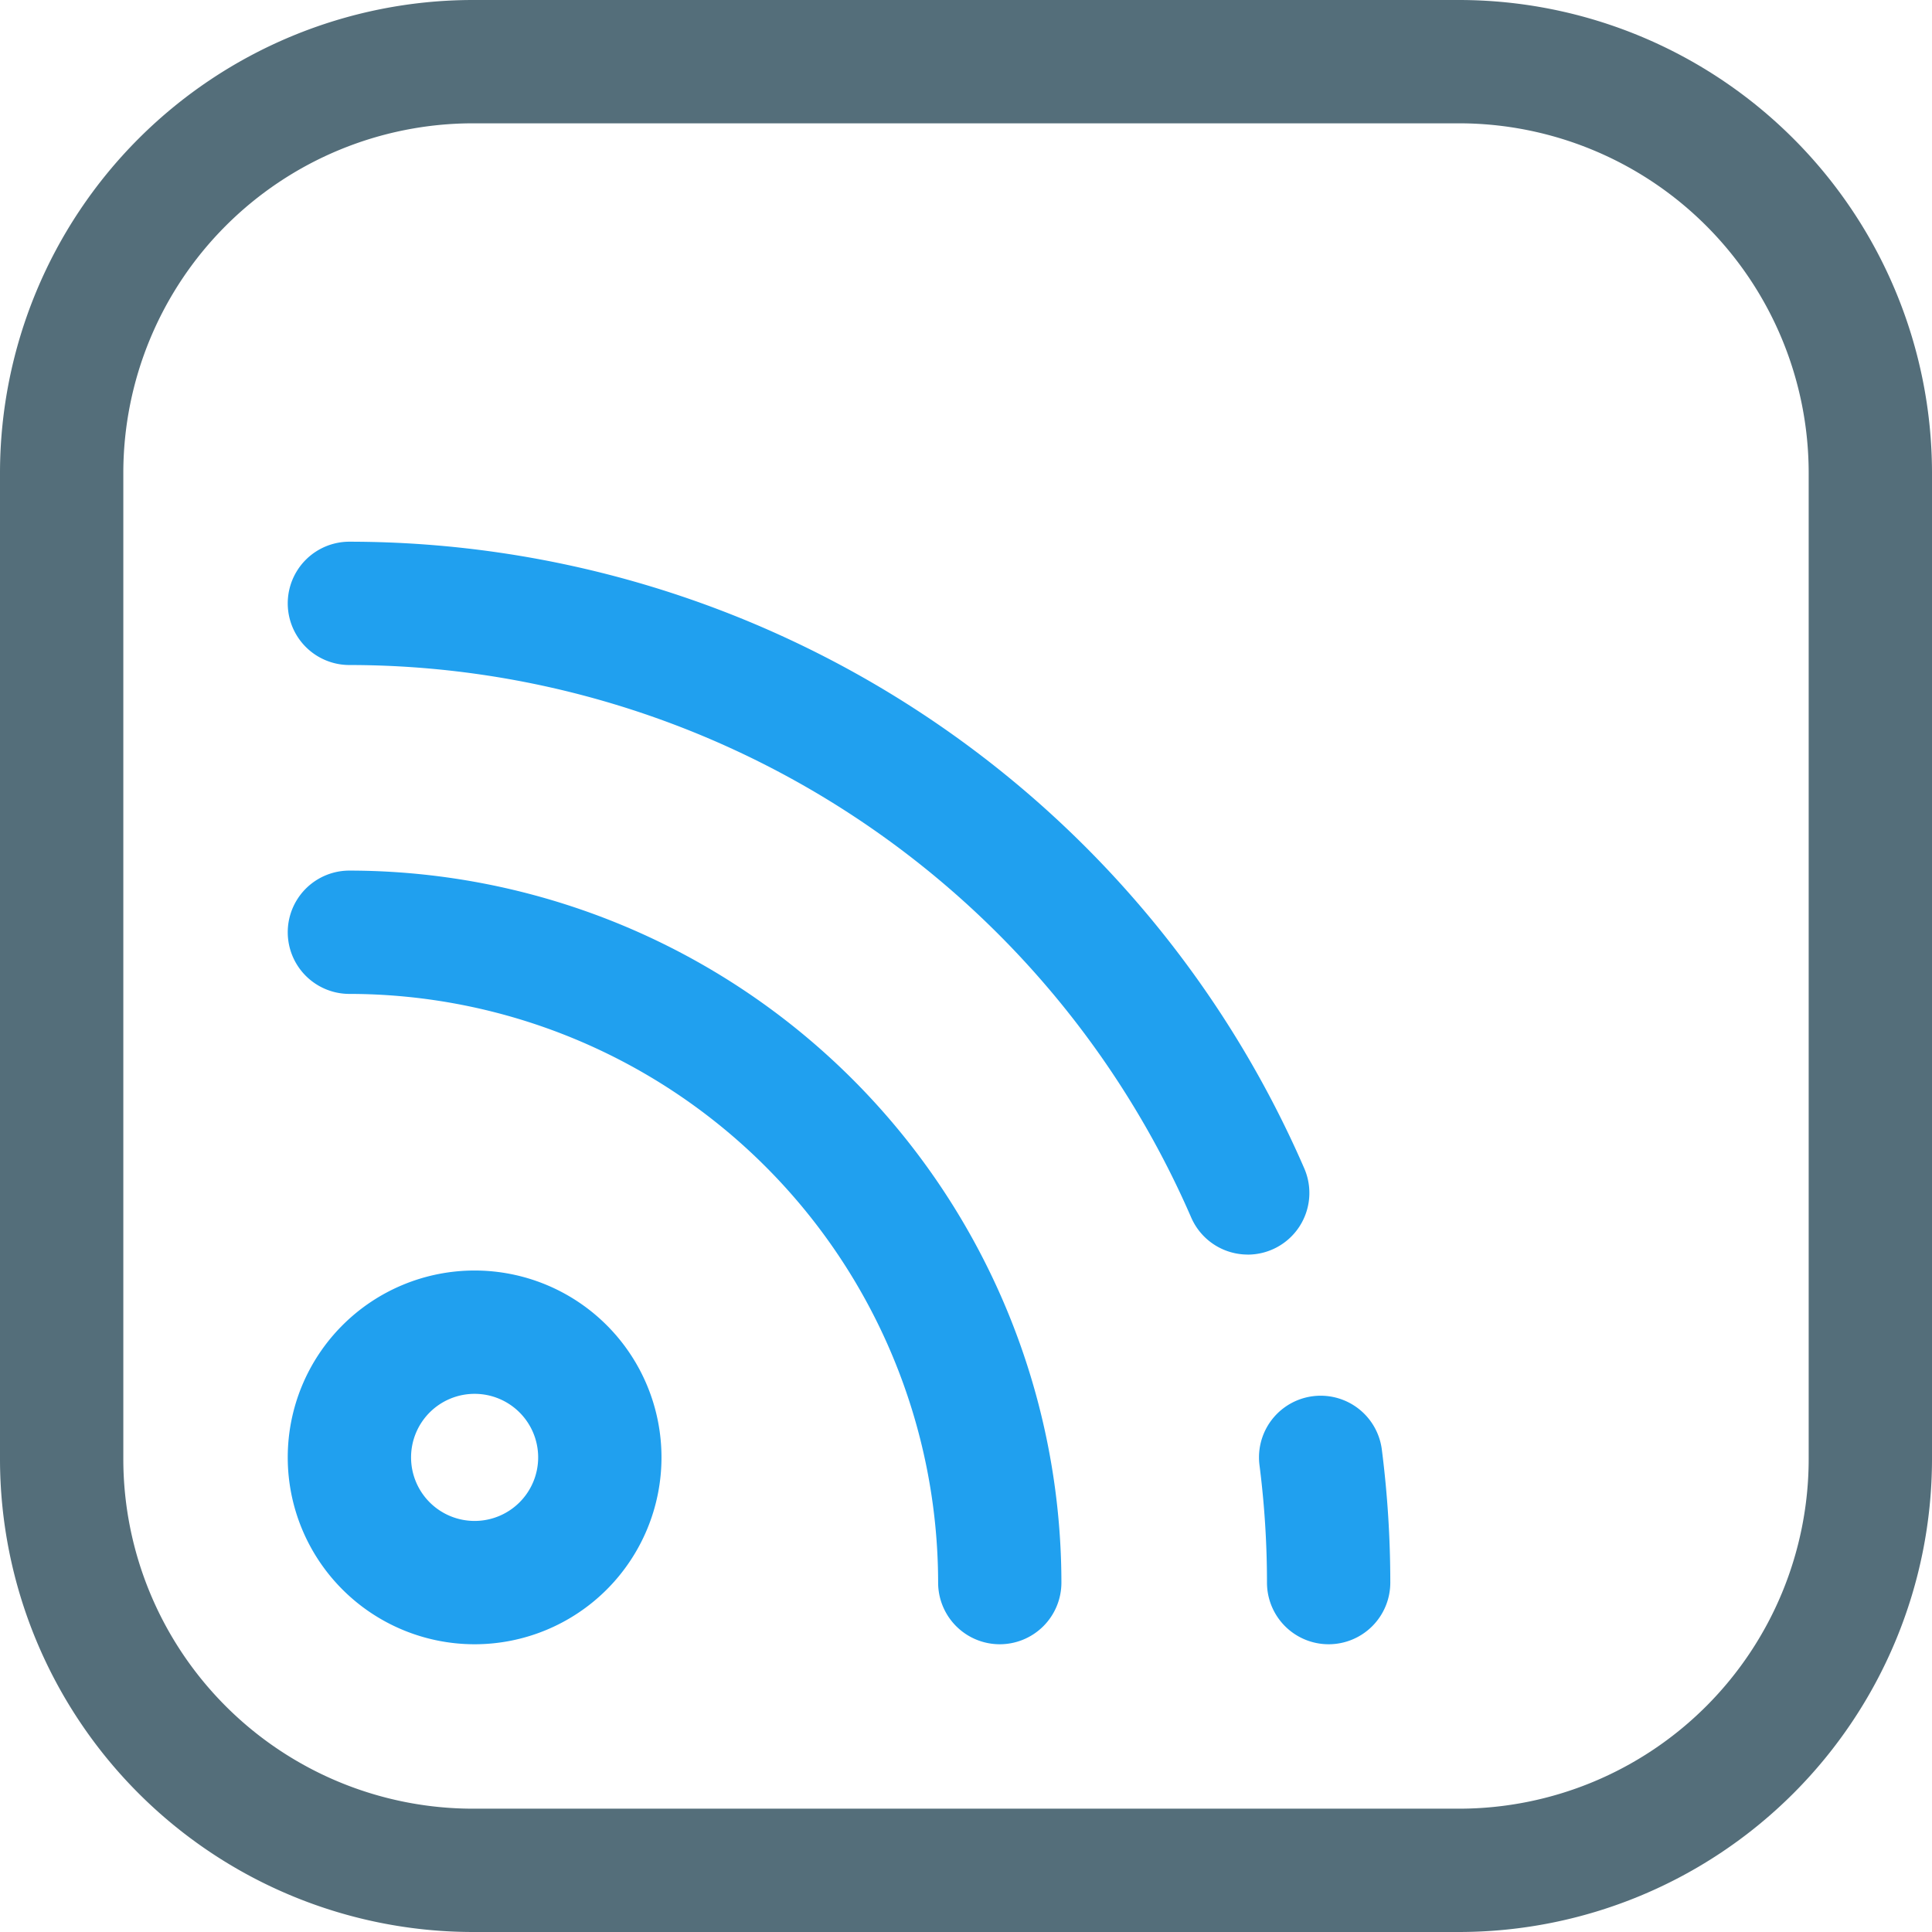 <?xml version="1.0" encoding="UTF-8"?>
<svg xmlns="http://www.w3.org/2000/svg" width="47" height="47" viewBox="0 0 47 47">
  <g id="News" transform="translate(-8.5 -8.5)">
    <path id="Path_1242" data-name="Path 1242" d="M44,55.5H20A11.513,11.513,0,0,1,8.5,44V20A11.513,11.513,0,0,1,20,8.5H44A11.513,11.513,0,0,1,55.5,20V44A11.513,11.513,0,0,1,44,55.5Zm-24-44A8.51,8.51,0,0,0,11.5,20V44A8.51,8.51,0,0,0,20,52.5H44A8.51,8.51,0,0,0,52.5,44V20A8.51,8.51,0,0,0,44,11.5Z" fill="#546e7a"></path>
    <path id="Path_1243" data-name="Path 1243" d="M20.046,48.5a4.546,4.546,0,1,1,4.546-4.546A4.546,4.546,0,0,1,20.046,48.5Zm0-6.092a1.546,1.546,0,1,0,1.546,1.546A1.546,1.546,0,0,0,20.046,42.408ZM40.822,48.5a1.5,1.5,0,0,1-1.5-1.5,22.511,22.511,0,0,0-.182-2.855,1.5,1.5,0,1,1,2.976-.382A25.607,25.607,0,0,1,42.322,47a1.5,1.5,0,0,1-1.5,1.5Zm-1.968-9.48a1.5,1.5,0,0,1-1.375-.9A22.341,22.341,0,0,0,17,24.678a1.5,1.5,0,1,1,0-3A25.34,25.34,0,0,1,40.228,36.921a1.5,1.5,0,0,1-1.374,2.1Z" fill="#20a0ef"></path>
    <path id="Path_1244" data-name="Path 1244" d="M32.822,48.5a1.5,1.5,0,0,1-1.5-1.5A14.338,14.338,0,0,0,17,32.679a1.5,1.5,0,0,1,0-3A17.34,17.34,0,0,1,34.321,47a1.5,1.5,0,0,1-1.5,1.5Z" fill="#20a0ef"></path>
  </g>
</svg>
